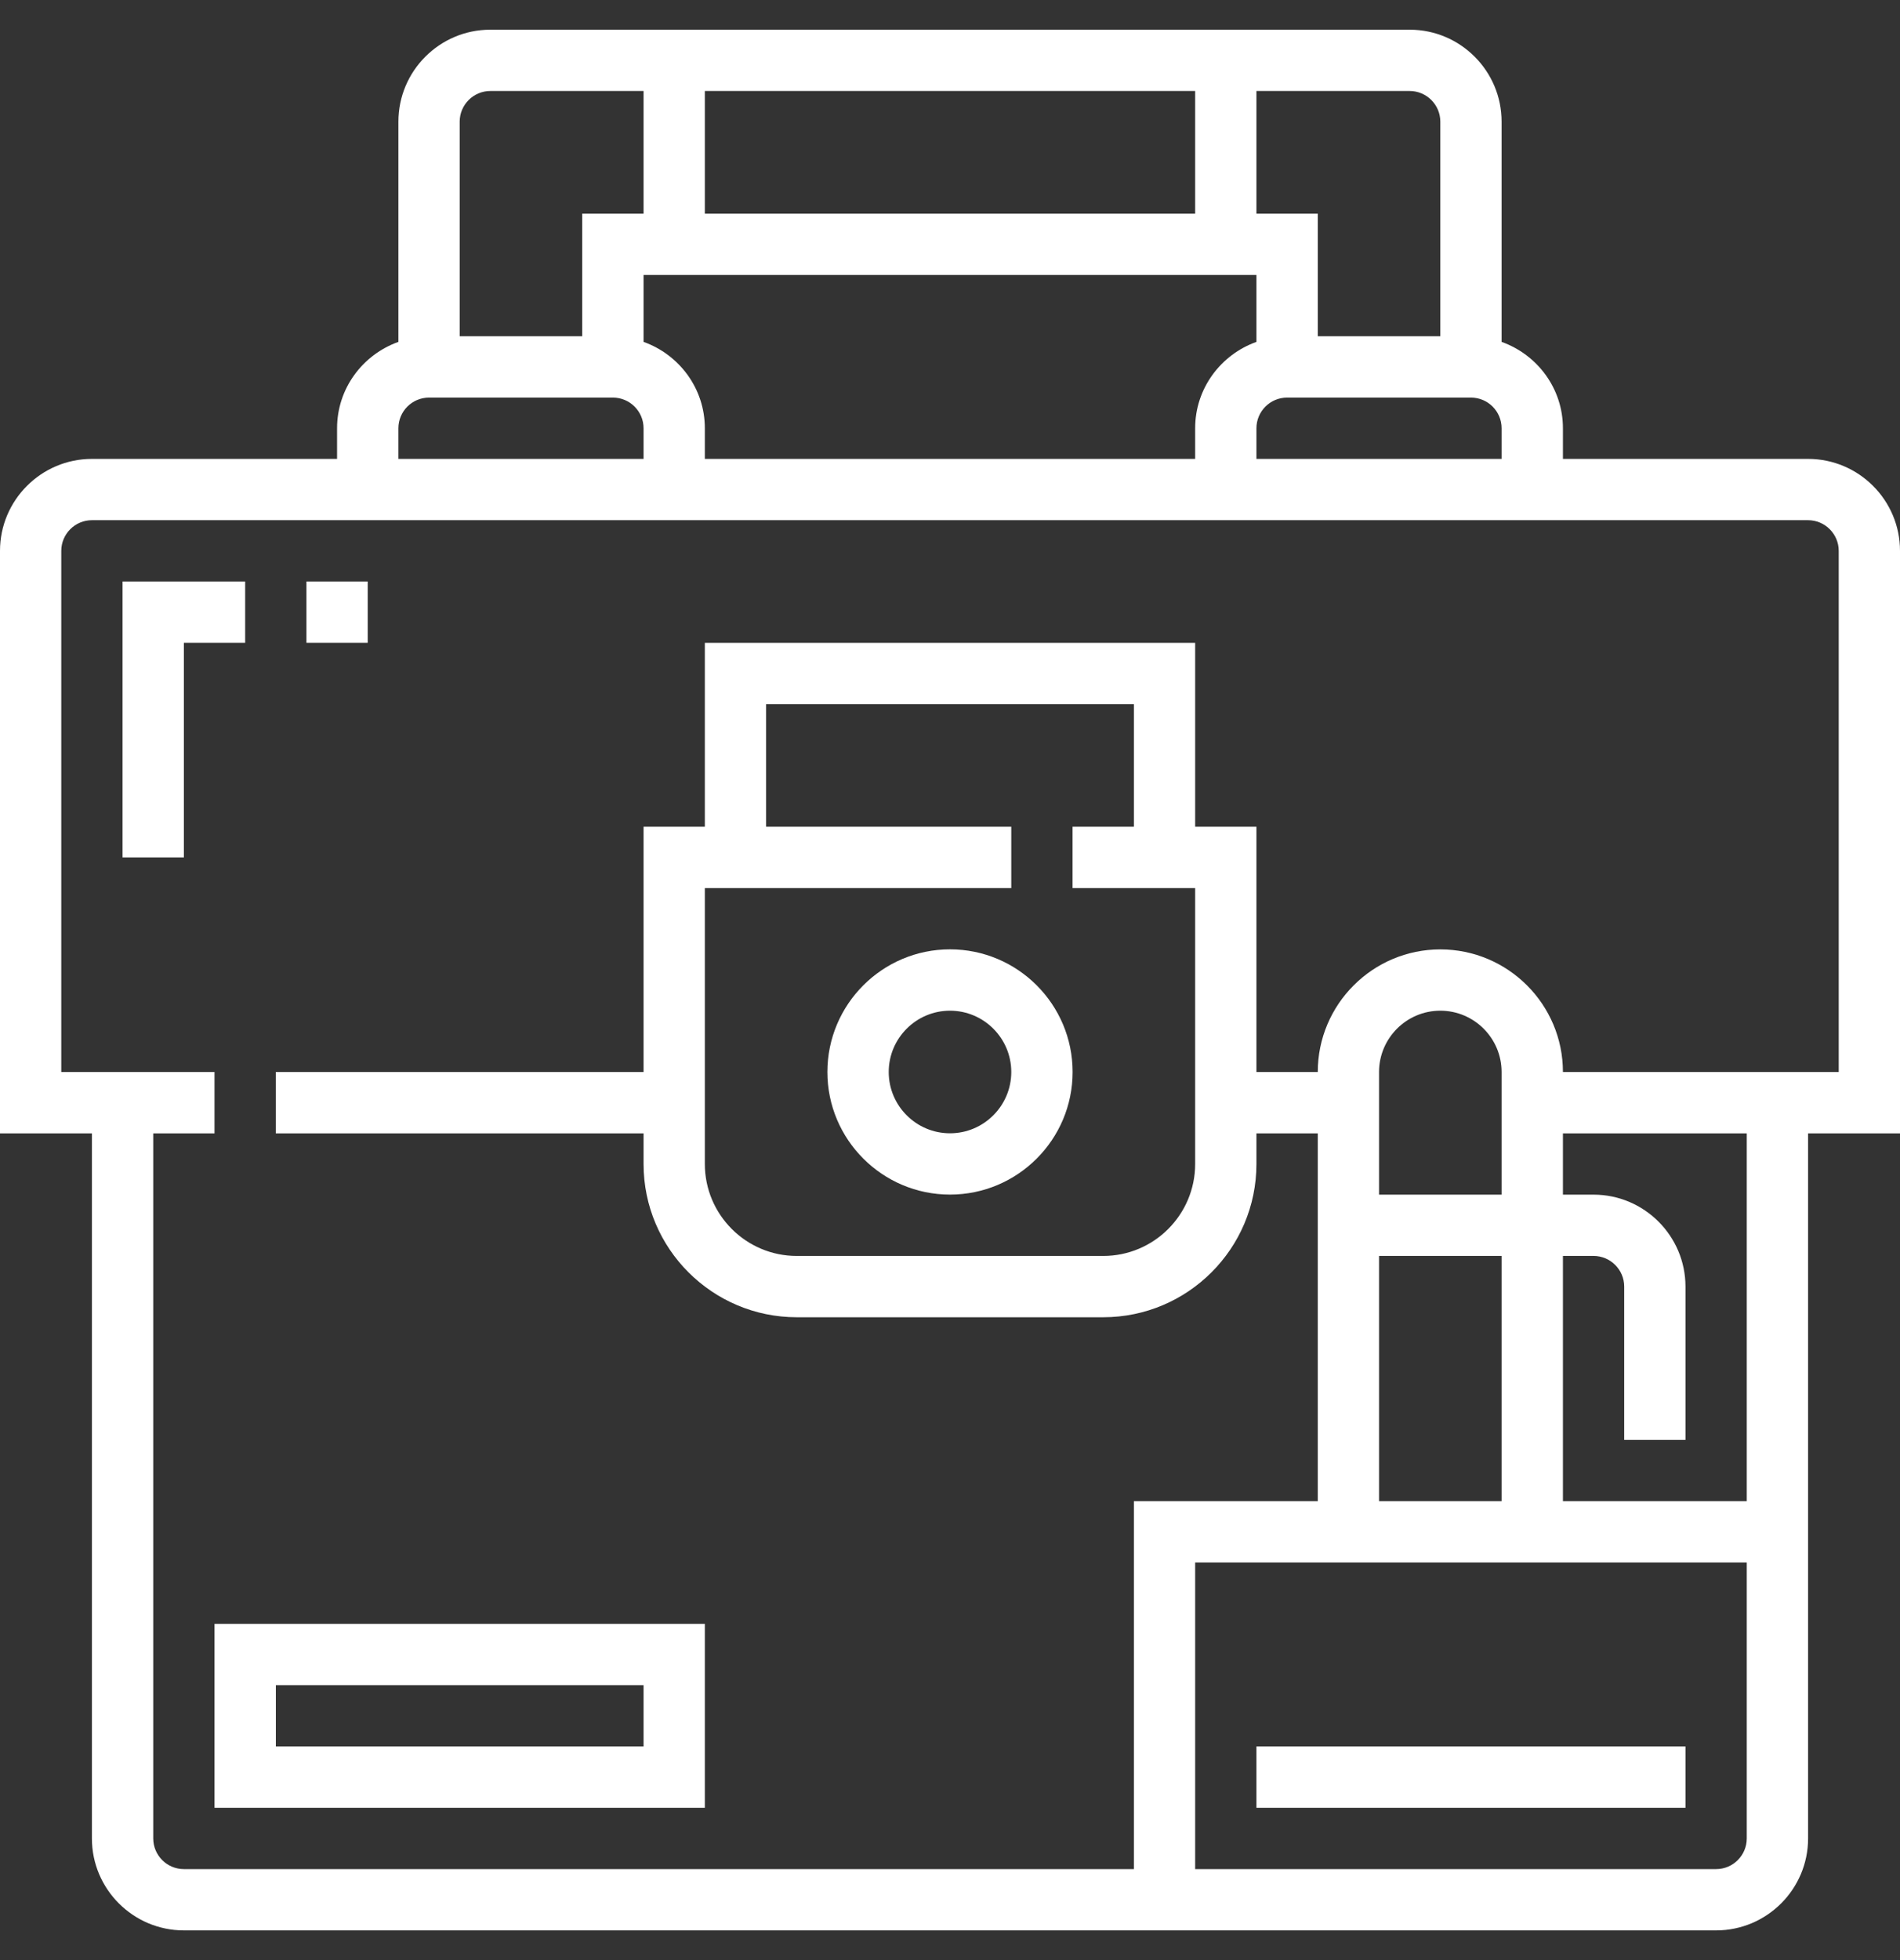 <svg width="32" height="33" viewBox="0 0 32 33" fill="none" xmlns="http://www.w3.org/2000/svg">
<rect x="0" y="0" width="32" height="33" fill="#333333" stroke="none"/>
<g clip-path="url(#clip0_4204_2987)">
<path d="M30.452 7.726H26.323V7.21C26.323 6.538 25.89 5.97 25.29 5.756V2.048C25.29 1.195 24.596 0.5 23.742 0.5H8.258C7.404 0.5 6.71 1.195 6.71 2.048V5.756C6.11 5.97 5.677 6.538 5.677 7.21V7.726H1.548C0.695 7.726 0 8.421 0 9.274V19.081H1.548V30.952C1.548 31.805 2.243 32.5 3.097 32.5H28.903C29.757 32.5 30.452 31.805 30.452 30.952V19.081H32V9.274C32 8.421 31.305 7.726 30.452 7.726ZM25.29 7.21V7.726H21.161V7.21C21.161 6.925 21.393 6.694 21.677 6.694H24.774C25.059 6.694 25.29 6.925 25.29 7.21ZM21.161 1.532H23.742C24.026 1.532 24.258 1.764 24.258 2.048V5.661H22.194V3.597H21.161V1.532ZM21.161 5.756C20.562 5.97 20.129 6.538 20.129 7.21V7.726H11.871V7.21C11.871 6.538 11.438 5.97 10.839 5.756V4.629H21.161V5.756ZM11.871 1.532H20.129V3.597H11.871V1.532ZM7.742 2.048C7.742 1.764 7.974 1.532 8.258 1.532H10.839V3.597H9.806V5.661H7.742V2.048ZM6.71 7.21C6.71 6.925 6.941 6.694 7.226 6.694H10.323C10.607 6.694 10.839 6.925 10.839 7.21V7.726H6.71V7.21ZM29.419 30.952C29.419 31.236 29.188 31.468 28.903 31.468H20.129V26.306H29.419V30.952ZM25.29 21.145V25.274H23.226V21.145H25.29ZM23.226 20.113V18.048C23.226 17.479 23.689 17.016 24.258 17.016C24.827 17.016 25.29 17.479 25.29 18.048V20.113H23.226ZM29.419 25.274H26.323V21.145H26.839C27.123 21.145 27.355 21.377 27.355 21.661V24.242H28.387V21.661C28.387 20.808 27.692 20.113 26.839 20.113H26.323V19.081H29.419V25.274ZM30.968 18.048H26.323C26.323 16.91 25.397 15.984 24.258 15.984C23.119 15.984 22.194 16.91 22.194 18.048H21.161V13.919H20.129V10.823H11.871V13.919H10.839V18.048H4.645V19.081H10.839V19.597C10.839 21.02 11.996 22.177 13.419 22.177H18.581C20.004 22.177 21.161 21.02 21.161 19.597V19.081H22.194V25.274H19.097V31.468H3.097C2.812 31.468 2.581 31.236 2.581 30.952V19.081H3.613V18.048H1.032V9.274C1.032 8.99 1.264 8.758 1.548 8.758H30.452C30.736 8.758 30.968 8.99 30.968 9.274V18.048ZM12.903 13.919V11.855H19.097V13.919H18.064V14.952H20.129V19.597C20.129 20.451 19.434 21.145 18.581 21.145H13.419C12.566 21.145 11.871 20.451 11.871 19.597V14.952H17.032V13.919H12.903Z" fill="white"/>
<path d="M16 15.983C14.861 15.983 13.935 16.909 13.935 18.048C13.935 19.186 14.861 20.112 16 20.112C17.139 20.112 18.065 19.186 18.065 18.048C18.065 16.909 17.139 15.983 16 15.983ZM16 19.08C15.431 19.08 14.968 18.617 14.968 18.048C14.968 17.479 15.431 17.016 16 17.016C16.569 17.016 17.032 17.479 17.032 18.048C17.032 18.617 16.569 19.08 16 19.08Z" fill="white"/>
<path d="M3.613 27.339V30.436H11.871V27.339H3.613ZM10.839 29.403H4.646V28.371H10.839V29.403Z" fill="white"/>
<path d="M6.193 9.79H5.161V10.822H6.193V9.79Z" fill="white"/>
<path d="M2.064 9.79V14.435H3.097V10.822H4.129V9.79H2.064Z" fill="white"/>
<path d="M28.387 29.403H21.161V30.436H28.387V29.403Z" fill="white"/>
</g>
<defs>
<clipPath id="clip0_4204_2987">
<rect width="32" height="32" fill="white" transform="translate(0 0.5)"/>
</clipPath>
</defs>
</svg>
